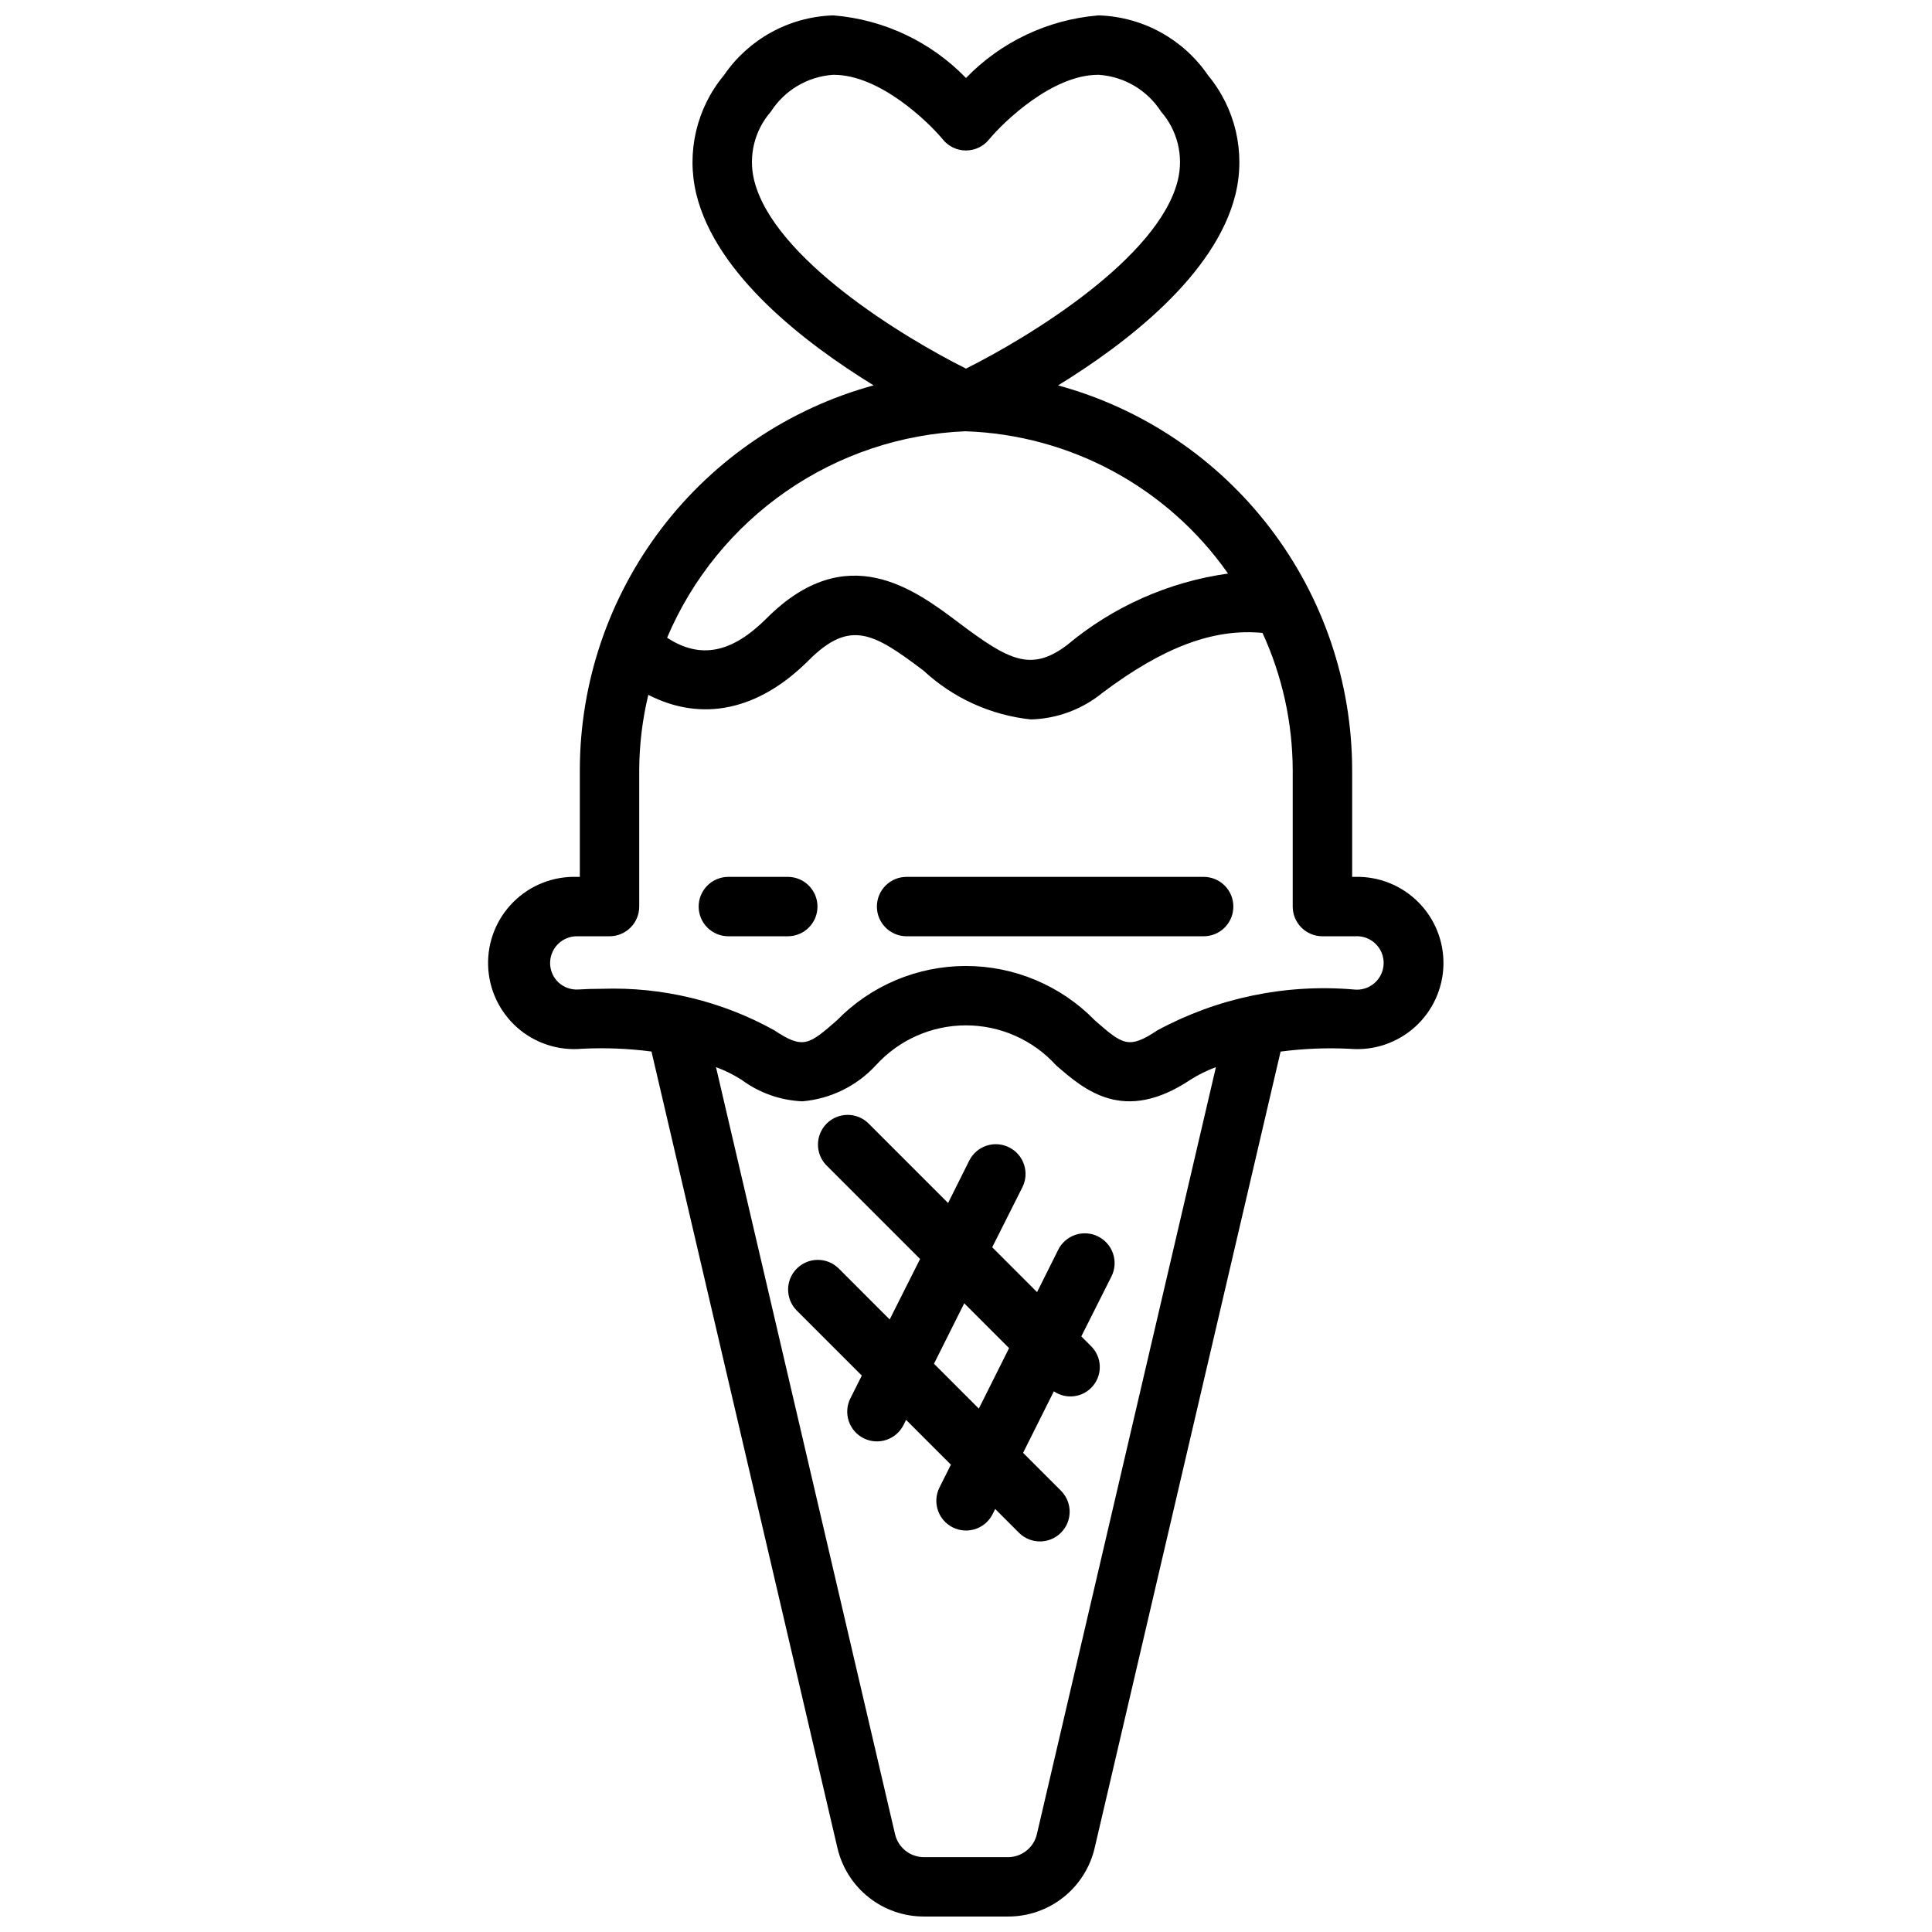 <?xml version="1.0" encoding="UTF-8"?>
<!-- Uploaded to: ICON Repo, www.svgrepo.com, Generator: ICON Repo Mixer Tools -->
<svg width="800px" height="800px" version="1.1" viewBox="144 144 512 512" xmlns="http://www.w3.org/2000/svg">
 <defs>
  <clipPath id="a">
   <path d="m273 148.09h254v503.81h-254z"/>
  </clipPath>
 </defs>
 <path d="m352.77 376.38h-15.742c-4.348 0-7.875 3.523-7.875 7.871s3.527 7.871 7.875 7.871h15.742c4.348 0 7.871-3.523 7.871-7.871s-3.523-7.871-7.871-7.871z"/>
 <g clip-path="url(#a)">
  <path d="m297.66 348.04v28.34h-0.789c-6.289-0.191-12.379 2.219-16.832 6.668-4.453 4.445-6.871 10.535-6.684 16.824 0.184 6.289 2.957 12.223 7.664 16.402 4.707 4.176 10.93 6.223 17.199 5.66 6.152-0.312 12.324-0.066 18.434 0.734l49.254 210.97h0.004c1.188 5.195 4.109 9.836 8.281 13.152 4.172 3.32 9.348 5.121 14.68 5.109h22.246c5.336 0.02 10.516-1.777 14.695-5.094 4.18-3.312 7.106-7.953 8.301-13.152l49.254-210.97c6.109-0.801 12.281-1.047 18.438-0.734 6.246 0.523 12.434-1.551 17.109-5.727 4.676-4.18 7.426-10.098 7.609-16.363 0.18-6.269-2.227-12.336-6.652-16.777-4.426-4.438-10.484-6.863-16.754-6.703h-0.785v-28.34c-0.031-23.176-7.676-45.703-21.758-64.113-14.078-18.414-33.816-31.688-56.176-37.789 18.105-11.125 41.824-29.301 47.035-50.711 2.68-11.062-0.035-22.742-7.312-31.488-6.516-9.535-17.164-15.414-28.703-15.848h-0.41c-13.293 1.105-25.734 6.996-35.012 16.578-9.277-9.582-21.715-15.473-35.008-16.578h-0.418c-11.551 0.43-22.211 6.316-28.727 15.863-7.277 8.75-9.988 20.426-7.312 31.488 5.203 21.395 28.859 39.551 46.98 50.68-22.344 6.121-42.062 19.406-56.125 37.82-14.066 18.41-21.699 40.93-21.727 64.098zm121.12 282.05c-0.832 3.562-4.012 6.078-7.668 6.078h-22.246c-3.66 0-6.836-2.523-7.668-6.086l-47.453-203.28c2.371 0.875 4.641 2 6.769 3.352 4.688 3.473 10.305 5.461 16.133 5.707 7.457-0.645 14.402-4.055 19.473-9.555 6.109-6.734 14.777-10.574 23.871-10.574 9.09 0 17.758 3.84 23.867 10.574 7.582 6.59 17.957 15.602 35.605 3.848 2.129-1.355 4.398-2.481 6.769-3.352zm75.672-237.97h8.66c1.992-0.133 3.949 0.578 5.391 1.961 1.441 1.383 2.231 3.309 2.176 5.305-0.055 2-0.953 3.879-2.469 5.18-1.516 1.301-3.508 1.902-5.492 1.656-18.027-1.539-36.109 2.227-52.023 10.84-7.652 5.109-9.195 3.754-16.531-2.637-8.988-9.227-21.32-14.43-34.195-14.43-12.879 0-25.211 5.203-34.199 14.43-7.344 6.391-8.887 7.746-16.531 2.637-13.938-7.75-29.719-11.559-45.656-11.023-2.227 0-4.359 0.062-6.359 0.188v0.004c-1.93 0.109-3.82-0.574-5.234-1.891-2.102-1.996-2.773-5.07-1.695-7.762 1.074-2.688 3.676-4.453 6.574-4.457h8.66c2.086 0 4.09-0.828 5.566-2.305 1.477-1.477 2.305-3.477 2.305-5.566v-36.211c0.031-6.703 0.84-13.383 2.41-19.898 14.074 7.234 29.125 4.266 42.508-9.156 11.02-11.02 17.32-7.148 30.418 2.731 7.836 7.273 17.812 11.812 28.441 12.941 6.953-0.18 13.648-2.676 19.027-7.086 16.184-12.148 29.457-17.074 42.375-15.84v0.004c5.231 11.391 7.961 23.77 8.004 36.305v36.211c0 2.09 0.832 4.09 2.305 5.566 1.477 1.477 3.481 2.305 5.566 2.305zm-150.62-200.45c-1.531-6.383 0.125-13.117 4.441-18.066 3.629-5.68 9.734-9.305 16.457-9.777h0.262c12.082 0 24.953 12.375 28.906 17.168v0.004c1.496 1.824 3.731 2.883 6.094 2.879 2.348 0 4.574-1.051 6.066-2.863 3.977-4.812 16.848-17.188 28.93-17.188h0.262c6.723 0.473 12.828 4.098 16.461 9.777 4.328 4.961 5.981 11.711 4.438 18.105-5.043 20.738-39.625 41.723-56.156 49.973-16.531-8.25-51.113-29.234-56.16-50.012zm56.008 66.621c27.84 0.938 53.617 14.902 69.605 37.707-15.727 2.195-30.52 8.77-42.691 18.973-9.516 7.141-15.391 4.055-28.543-5.848-11.863-8.941-29.828-22.477-51.02-1.289-9.266 9.266-17.586 10.926-26.402 5.172v-0.004c6.641-15.668 17.598-29.133 31.594-38.816 13.996-9.688 30.453-15.199 47.457-15.895z"/>
 </g>
 <path d="m462.98 376.38h-78.723c-4.348 0-7.871 3.523-7.871 7.871s3.523 7.871 7.871 7.871h78.723c4.348 0 7.871-3.523 7.871-7.871s-3.523-7.871-7.871-7.871z"/>
 <path d="m435 471.67c-1.867-0.934-4.031-1.086-6.012-0.426-1.98 0.664-3.617 2.086-4.551 3.953l-5.606 11.227-11.887-11.887 8.008-15.918c1.941-3.891 0.363-8.621-3.527-10.562-3.891-1.945-8.621-0.367-10.566 3.523l-5.606 11.227-21.145-21.145h0.004c-3.09-2.981-8-2.941-11.035 0.098-3.039 3.035-3.082 7.945-0.098 11.035l24.852 24.852-8.055 16.027-13.578-13.586c-3.09-2.984-7.996-2.941-11.035 0.094-3.035 3.039-3.078 7.945-0.094 11.035l17.32 17.32-3.031 6.055-0.004-0.004c-0.934 1.871-1.086 4.031-0.422 6.016 0.66 1.98 2.082 3.617 3.949 4.551 3.891 1.941 8.621 0.363 10.566-3.527l0.676-1.355 11.879 11.879-3.031 6.055c-0.934 1.871-1.086 4.031-0.426 6.012 0.664 1.984 2.082 3.621 3.953 4.555 3.891 1.941 8.621 0.363 10.562-3.527l0.676-1.355 6.394 6.394c3.09 2.981 8 2.938 11.035-0.098s3.078-7.945 0.098-11.035l-10.133-10.133 8.156-16.312v0.004c3.332 2.277 7.856 1.625 10.414-1.5 2.559-3.125 2.301-7.688-0.59-10.504l-2.551-2.551 8.004-15.918c0.934-1.875 1.078-4.039 0.41-6.023-0.668-1.98-2.098-3.617-3.977-4.543zm-43.484 33.734 8.016-16.02 11.879 11.879-8.016 16.027z"/>
</svg>